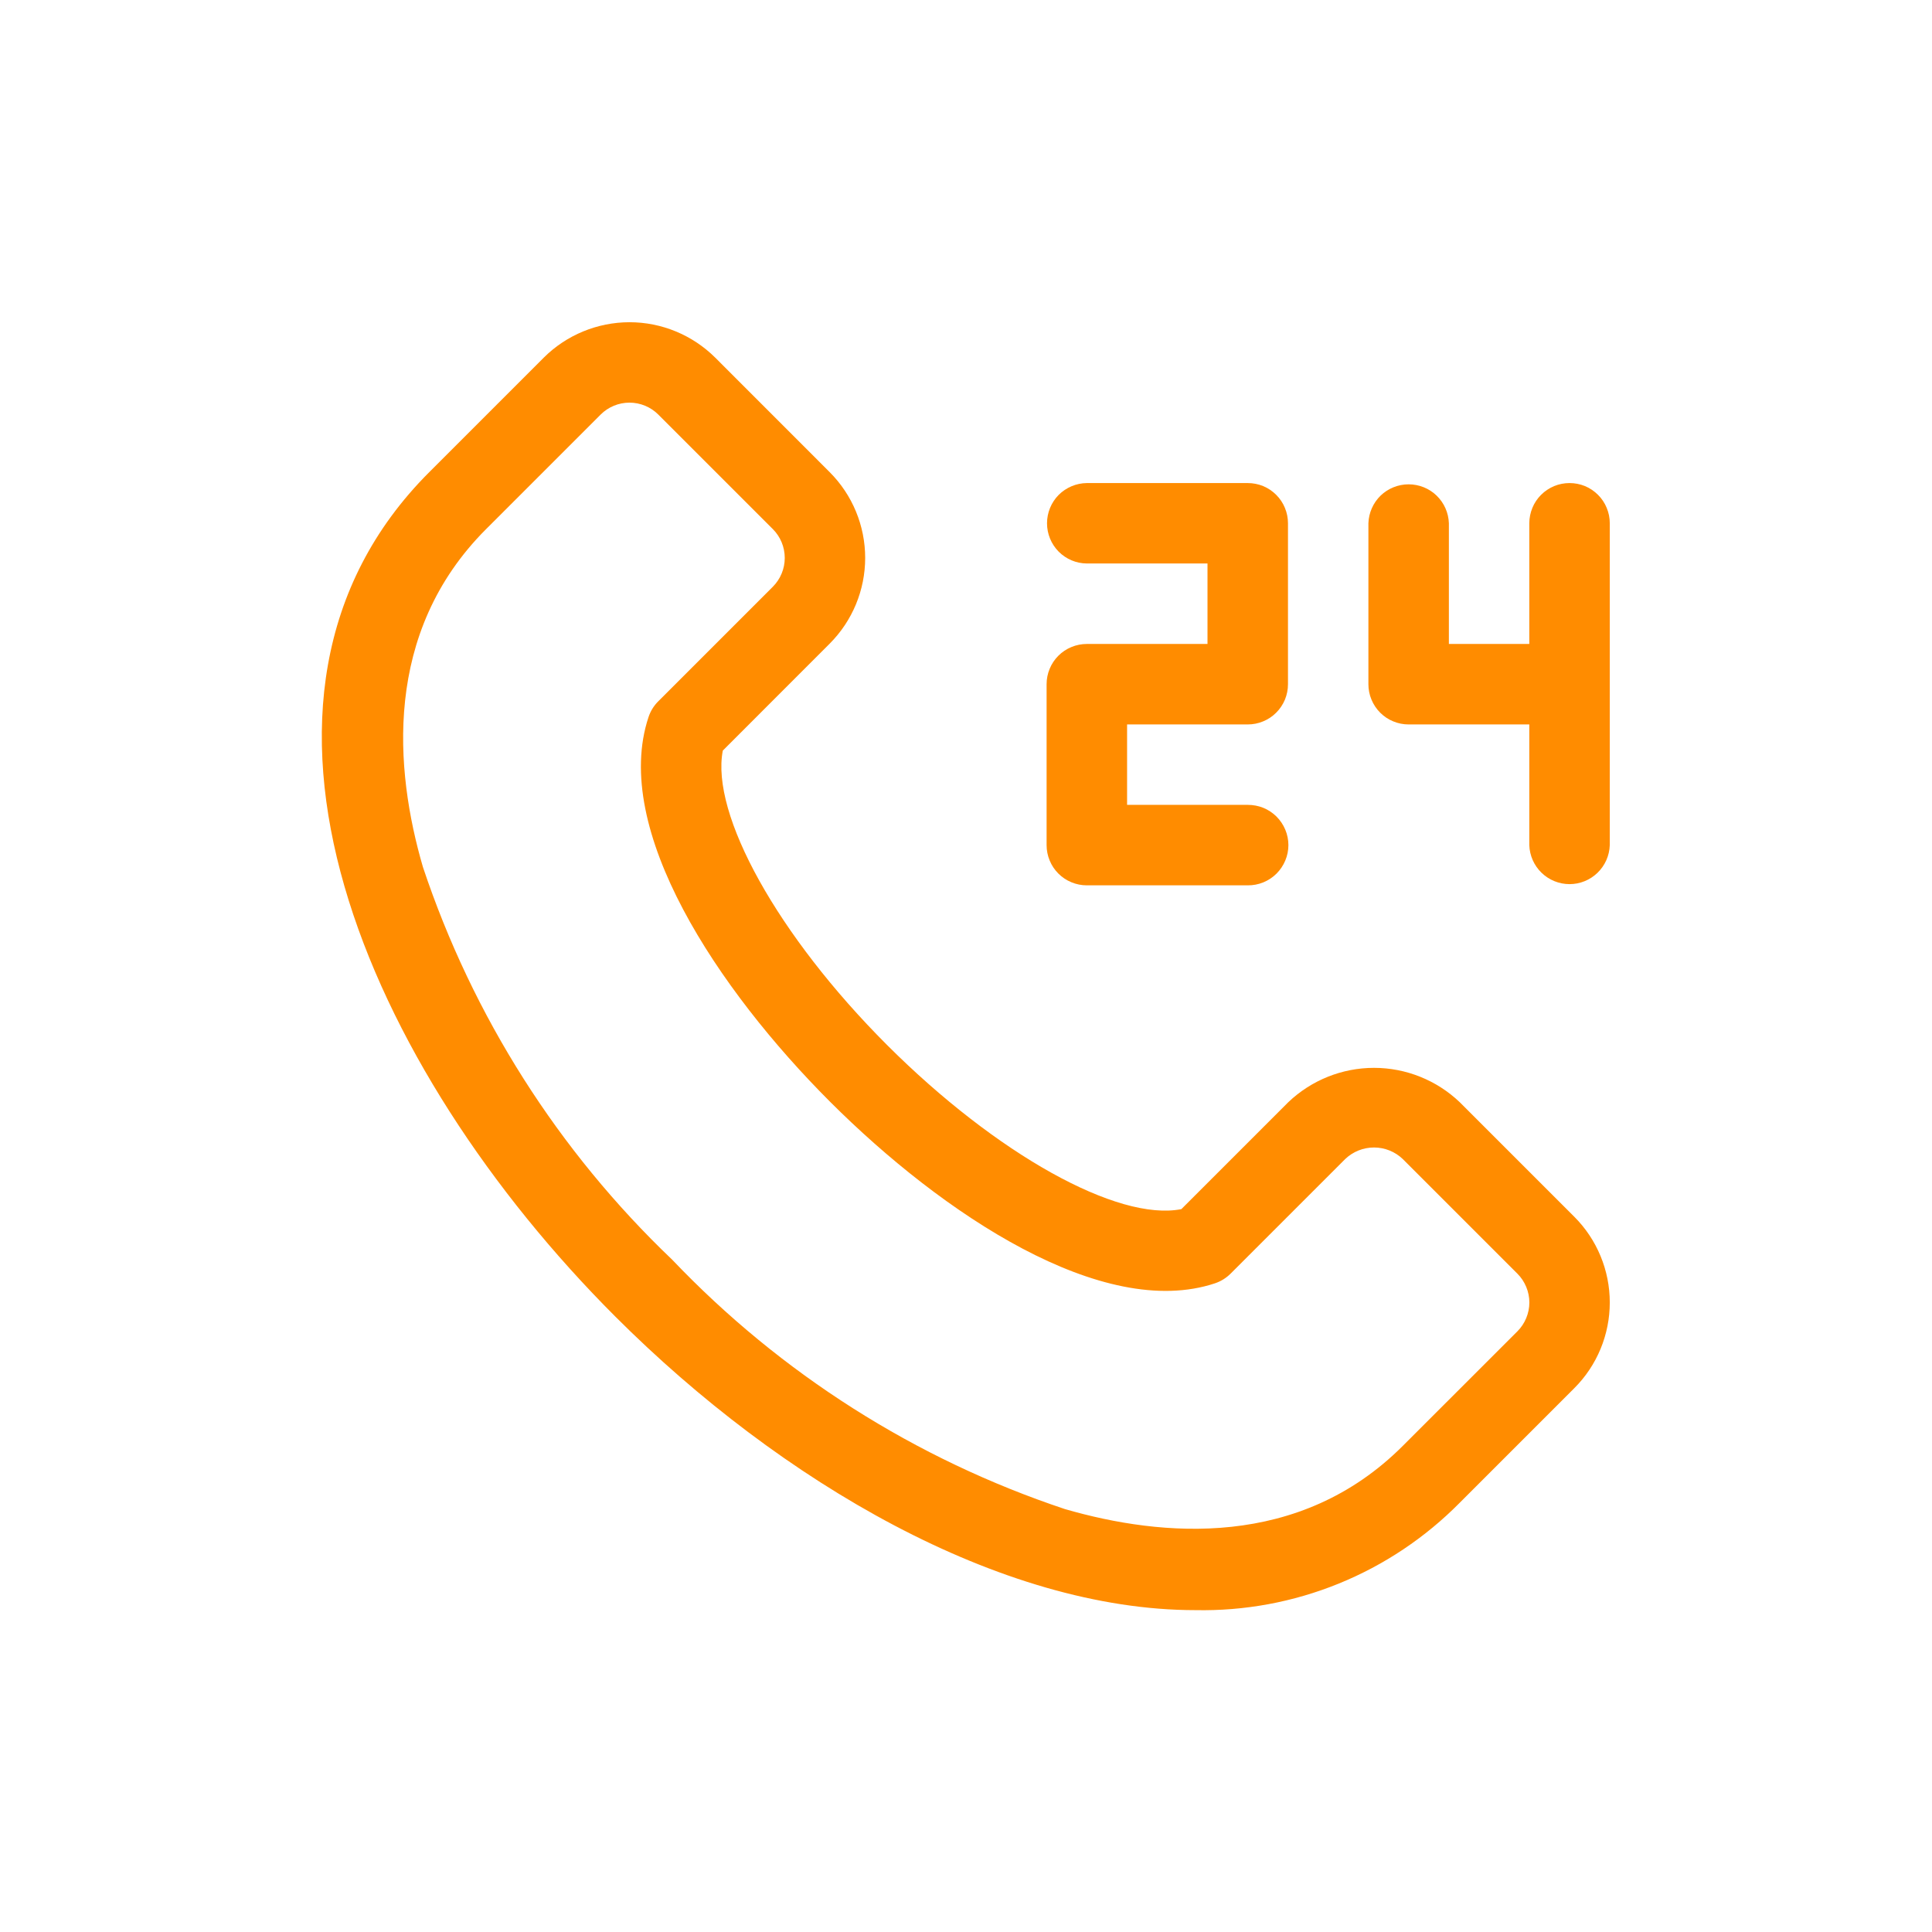 <svg width="32" height="32" viewBox="0 0 32 32" fill="#ff8c00" xmlns="http://www.w3.org/2000/svg">
                                        <path d="M24.178 18.256C23.795 17.891 23.287 17.687 22.758 17.687C22.229 17.687 21.721 17.891 21.338 18.256L19.567 20.027C18.514 20.235 16.506 19.12 14.692 17.308C12.88 15.496 11.768 13.486 11.972 12.432L13.743 10.66C14.119 10.283 14.33 9.773 14.33 9.241C14.33 8.708 14.119 8.198 13.743 7.821L11.846 5.923C11.468 5.548 10.958 5.337 10.426 5.337C9.894 5.338 9.383 5.548 9.006 5.924L7.109 7.821C3.363 11.567 6.082 17.698 10.193 21.808C12.934 24.548 16.571 26.669 19.801 26.669C20.613 26.685 21.42 26.536 22.172 26.23C22.925 25.924 23.607 25.468 24.178 24.89L26.075 22.993C26.452 22.617 26.663 22.106 26.663 21.573C26.663 21.041 26.452 20.53 26.075 20.153L24.178 18.256ZM25.133 22.051L23.235 23.948C21.524 25.66 19.248 25.462 17.638 24.995C15.166 24.171 12.933 22.753 11.135 20.866C9.248 19.067 7.83 16.834 7.005 14.361C6.536 12.754 6.338 10.477 8.051 8.764L9.948 6.867C10.075 6.74 10.247 6.669 10.426 6.669C10.605 6.669 10.777 6.74 10.903 6.866L12.801 8.764C12.927 8.89 12.998 9.062 12.998 9.241C12.998 9.42 12.927 9.591 12.801 9.718L10.903 11.616C10.83 11.688 10.775 11.777 10.742 11.876C10.121 13.738 11.889 16.389 13.75 18.25C15.612 20.11 18.264 21.873 20.123 21.256C20.221 21.223 20.31 21.168 20.383 21.095L22.28 19.198C22.409 19.075 22.579 19.006 22.758 19.006C22.936 19.006 23.107 19.075 23.235 19.198L25.133 21.096C25.196 21.159 25.245 21.233 25.279 21.315C25.313 21.397 25.331 21.485 25.331 21.573C25.331 21.662 25.313 21.75 25.279 21.832C25.245 21.914 25.196 21.988 25.133 22.051Z"></path>
                                        <path d="M18.001 14.664H20.666C20.755 14.665 20.842 14.648 20.924 14.615C21.005 14.582 21.079 14.533 21.142 14.471C21.204 14.409 21.254 14.335 21.288 14.254C21.322 14.173 21.34 14.086 21.34 13.998C21.34 13.91 21.322 13.822 21.288 13.741C21.254 13.66 21.204 13.586 21.142 13.524C21.079 13.462 21.005 13.413 20.924 13.38C20.842 13.347 20.755 13.331 20.666 13.331H18.668V11.999H20.666C20.754 11.999 20.841 11.982 20.922 11.948C21.003 11.915 21.076 11.866 21.138 11.804C21.2 11.742 21.249 11.668 21.283 11.587C21.316 11.506 21.333 11.42 21.333 11.332V8.667C21.333 8.58 21.316 8.493 21.282 8.412C21.249 8.331 21.2 8.258 21.138 8.196C21.076 8.134 21.003 8.085 20.922 8.051C20.841 8.018 20.754 8.001 20.666 8.001H18.001C17.826 8.003 17.658 8.074 17.534 8.198C17.411 8.323 17.342 8.492 17.342 8.667C17.342 8.843 17.411 9.011 17.534 9.136C17.658 9.261 17.826 9.332 18.001 9.333H20V10.666H18.001C17.914 10.666 17.827 10.683 17.746 10.717C17.665 10.75 17.592 10.799 17.53 10.861C17.468 10.923 17.419 10.996 17.386 11.077C17.352 11.158 17.335 11.245 17.335 11.332V13.998C17.335 14.085 17.352 14.172 17.386 14.253C17.419 14.334 17.468 14.407 17.53 14.469C17.592 14.531 17.665 14.58 17.746 14.613C17.827 14.647 17.914 14.664 18.001 14.664Z"></path>
                                        <path d="M25.997 8.001C25.909 8.001 25.822 8.018 25.742 8.051C25.661 8.085 25.587 8.134 25.525 8.196C25.463 8.258 25.414 8.331 25.381 8.412C25.348 8.493 25.33 8.58 25.33 8.667V10.666H23.998V8.667C23.992 8.494 23.92 8.33 23.795 8.209C23.671 8.089 23.505 8.022 23.331 8.022C23.158 8.022 22.992 8.089 22.867 8.209C22.743 8.33 22.671 8.494 22.665 8.667V11.332C22.665 11.42 22.682 11.507 22.716 11.588C22.749 11.668 22.798 11.742 22.86 11.804C22.922 11.866 22.995 11.915 23.076 11.948C23.157 11.982 23.244 11.999 23.331 11.999H25.33V13.998C25.336 14.171 25.408 14.335 25.533 14.456C25.657 14.576 25.823 14.644 25.997 14.644C26.17 14.644 26.336 14.576 26.46 14.456C26.585 14.335 26.657 14.171 26.663 13.998V8.667C26.663 8.58 26.646 8.493 26.612 8.412C26.579 8.331 26.53 8.258 26.468 8.196C26.406 8.134 26.333 8.085 26.252 8.051C26.171 8.018 26.084 8.001 25.997 8.001Z"></path>
                                    </svg>